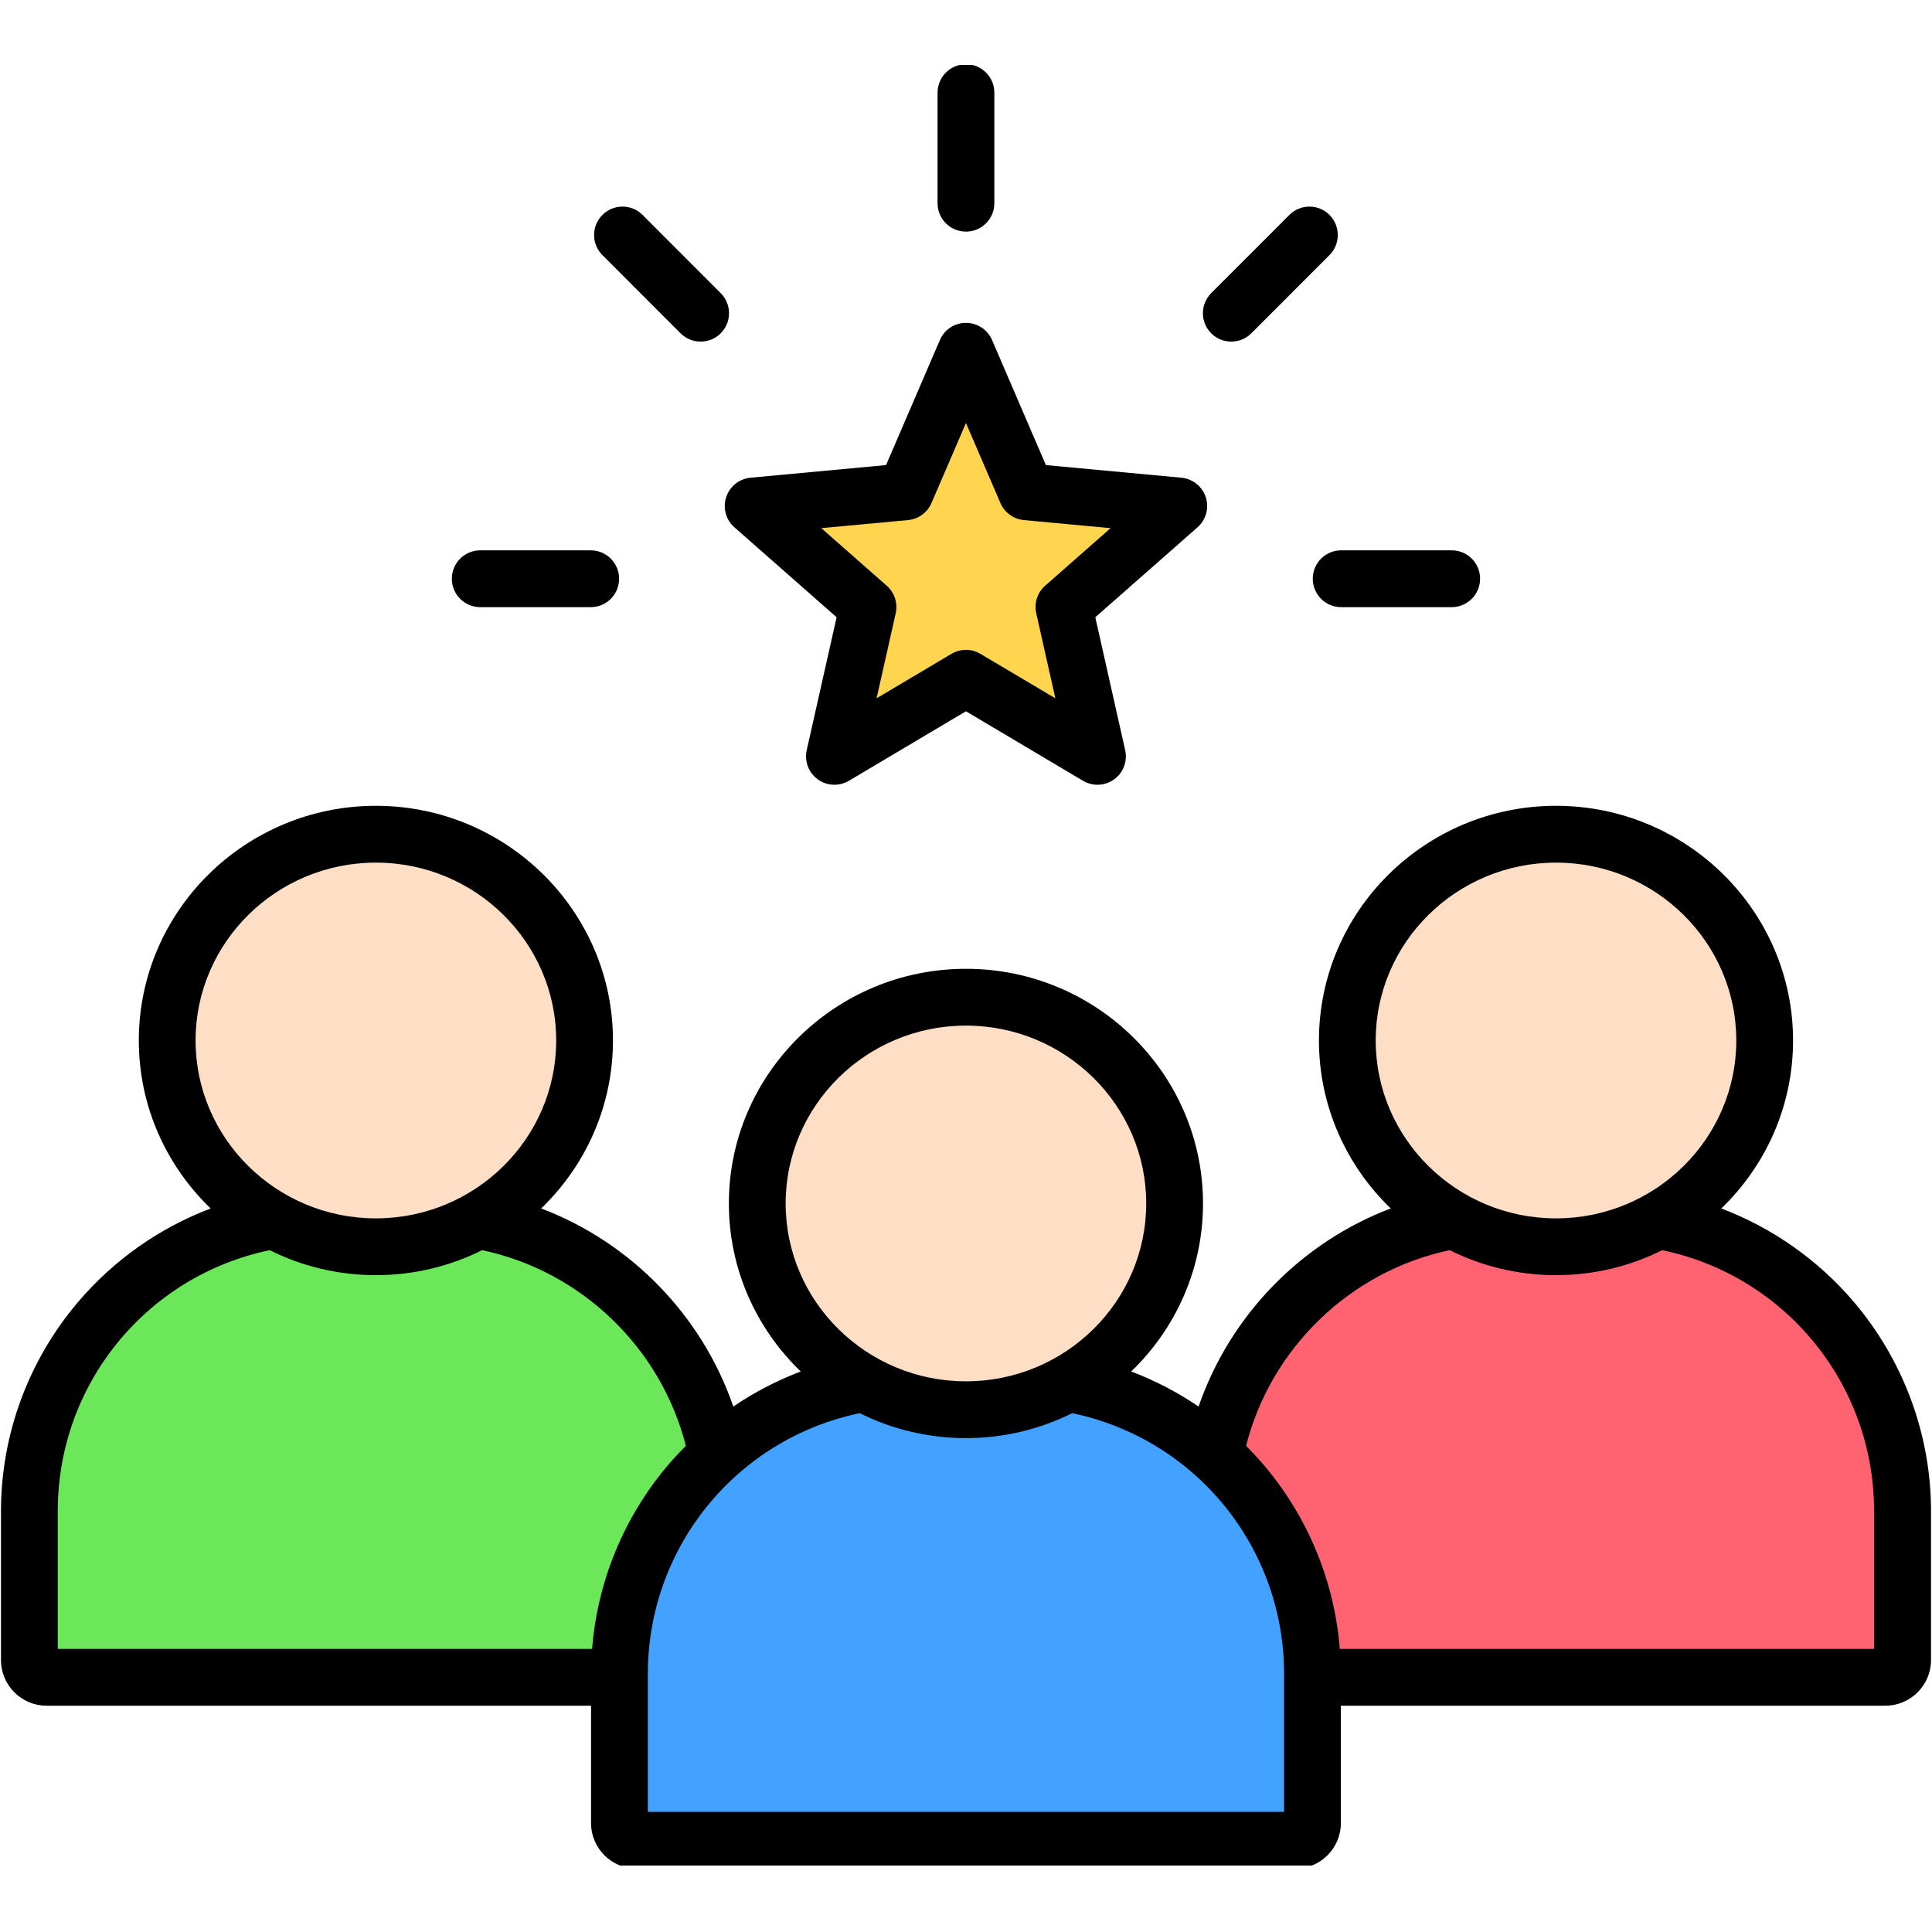 <svg xmlns="http://www.w3.org/2000/svg" xmlns:xlink="http://www.w3.org/1999/xlink" width="500" viewBox="0 0 375 375" height="500" preserveAspectRatio="xMidYMid meet"><defs><g></g><clipPath id="60af9b5bba"><path d="M 0 12.613 L 375 12.613 L 375 362.113 L 0 362.113 Z M 0 12.613 " clip-rule="nonzero"></path></clipPath></defs><path fill="#6ce75a" d="M 9.047 325.562 L 136.887 325.562 C 138.723 325.562 140.227 324.059 140.227 322.223 L 140.227 293.309 C 140.227 261.812 114.477 236.043 83.004 236.043 L 62.934 236.043 C 31.461 236.043 5.707 261.812 5.707 293.309 L 5.707 322.223 C 5.711 324.059 7.211 325.562 9.047 325.562 Z M 9.047 325.562 " fill-opacity="1" fill-rule="evenodd"></path><path fill="#fedfc5" d="M 113.473 201.957 C 113.473 203.27 113.41 204.578 113.277 205.883 C 113.148 207.188 112.953 208.484 112.695 209.77 C 112.438 211.055 112.113 212.324 111.73 213.578 C 111.344 214.836 110.898 216.066 110.391 217.277 C 109.883 218.492 109.316 219.676 108.691 220.832 C 108.066 221.988 107.383 223.109 106.648 224.199 C 105.91 225.293 105.121 226.344 104.281 227.355 C 103.438 228.371 102.547 229.34 101.609 230.27 C 100.672 231.195 99.691 232.074 98.664 232.906 C 97.641 233.738 96.574 234.52 95.473 235.246 C 94.367 235.977 93.23 236.648 92.062 237.266 C 90.891 237.887 89.695 238.445 88.469 238.945 C 87.242 239.449 85.996 239.891 84.727 240.27 C 83.457 240.652 82.172 240.969 80.871 241.227 C 79.57 241.48 78.258 241.672 76.938 241.801 C 75.617 241.93 74.297 241.996 72.969 241.996 C 71.641 241.996 70.32 241.93 69 241.801 C 67.68 241.672 66.367 241.48 65.066 241.227 C 63.766 240.969 62.48 240.652 61.211 240.27 C 59.941 239.891 58.695 239.449 57.469 238.945 C 56.242 238.445 55.043 237.887 53.875 237.266 C 52.703 236.648 51.566 235.977 50.465 235.246 C 49.363 234.52 48.297 233.738 47.273 232.906 C 46.246 232.074 45.266 231.195 44.328 230.27 C 43.391 229.34 42.5 228.371 41.656 227.355 C 40.816 226.344 40.027 225.293 39.289 224.199 C 38.551 223.109 37.871 221.988 37.246 220.832 C 36.621 219.676 36.055 218.492 35.547 217.277 C 35.039 216.066 34.594 214.836 34.207 213.578 C 33.824 212.324 33.5 211.055 33.242 209.77 C 32.984 208.484 32.789 207.188 32.66 205.883 C 32.527 204.578 32.465 203.27 32.465 201.957 C 32.465 200.645 32.527 199.34 32.66 198.035 C 32.789 196.727 32.984 195.434 33.242 194.148 C 33.5 192.859 33.824 191.59 34.207 190.336 C 34.594 189.082 35.039 187.848 35.547 186.637 C 36.055 185.426 36.621 184.242 37.246 183.086 C 37.871 181.93 38.551 180.805 39.289 179.715 C 40.027 178.625 40.816 177.57 41.656 176.559 C 42.5 175.543 43.391 174.574 44.328 173.648 C 45.266 172.719 46.246 171.84 47.273 171.008 C 48.297 170.176 49.363 169.395 50.465 168.668 C 51.566 167.938 52.703 167.266 53.875 166.648 C 55.043 166.031 56.242 165.469 57.469 164.969 C 58.695 164.465 59.941 164.023 61.211 163.645 C 62.48 163.266 63.766 162.945 65.066 162.691 C 66.367 162.434 67.68 162.242 69 162.113 C 70.32 161.984 71.641 161.922 72.969 161.922 C 74.297 161.922 75.617 161.984 76.938 162.113 C 78.258 162.242 79.57 162.434 80.871 162.691 C 82.172 162.945 83.457 163.266 84.727 163.645 C 85.996 164.023 87.242 164.465 88.469 164.969 C 89.695 165.469 90.891 166.031 92.062 166.648 C 93.23 167.266 94.367 167.938 95.473 168.668 C 96.574 169.395 97.641 170.176 98.664 171.008 C 99.691 171.84 100.672 172.719 101.609 173.648 C 102.547 174.574 103.438 175.543 104.281 176.559 C 105.121 177.57 105.91 178.625 106.648 179.715 C 107.383 180.805 108.066 181.93 108.691 183.086 C 109.316 184.242 109.883 185.426 110.391 186.637 C 110.898 187.848 111.344 189.082 111.73 190.336 C 112.113 191.59 112.438 192.859 112.695 194.148 C 112.953 195.434 113.148 196.727 113.277 198.035 C 113.41 199.34 113.473 200.645 113.473 201.957 Z M 113.473 201.957 " fill-opacity="1" fill-rule="nonzero"></path><path fill="#ff6372" d="M 238.109 325.562 L 365.949 325.562 C 367.785 325.562 369.289 324.059 369.289 322.223 L 369.289 293.309 C 369.289 261.812 343.539 236.043 312.066 236.043 L 291.992 236.043 C 260.52 236.043 234.77 261.812 234.77 293.309 L 234.77 322.223 C 234.77 324.059 236.273 325.562 238.109 325.562 Z M 238.109 325.562 " fill-opacity="1" fill-rule="evenodd"></path><path fill="#fedfc5" d="M 342.535 201.957 C 342.535 203.27 342.469 204.578 342.34 205.883 C 342.211 207.188 342.016 208.484 341.758 209.77 C 341.496 211.055 341.176 212.324 340.789 213.578 C 340.406 214.836 339.957 216.066 339.449 217.277 C 338.945 218.492 338.379 219.676 337.75 220.832 C 337.125 221.988 336.445 223.109 335.707 224.199 C 334.973 225.293 334.184 226.344 333.34 227.355 C 332.5 228.371 331.609 229.34 330.672 230.27 C 329.734 231.195 328.75 232.074 327.727 232.906 C 326.699 233.738 325.637 234.52 324.531 235.246 C 323.43 235.977 322.293 236.648 321.125 237.266 C 319.953 237.887 318.754 238.445 317.531 238.945 C 316.305 239.449 315.059 239.891 313.789 240.27 C 312.52 240.652 311.234 240.969 309.93 241.227 C 308.629 241.48 307.32 241.672 306 241.801 C 304.68 241.93 303.355 241.996 302.031 241.996 C 300.703 241.996 299.379 241.93 298.059 241.801 C 296.738 241.672 295.43 241.48 294.129 241.227 C 292.824 240.969 291.539 240.652 290.27 240.27 C 289 239.891 287.754 239.449 286.527 238.945 C 285.305 238.445 284.105 237.887 282.934 237.266 C 281.766 236.648 280.629 235.977 279.527 235.246 C 278.422 234.52 277.359 233.738 276.332 232.906 C 275.309 232.074 274.324 231.195 273.387 230.27 C 272.449 229.34 271.559 228.371 270.719 227.355 C 269.875 226.344 269.086 225.293 268.352 224.199 C 267.613 223.109 266.934 221.988 266.309 220.832 C 265.68 219.676 265.113 218.492 264.609 217.277 C 264.102 216.066 263.652 214.836 263.27 213.578 C 262.883 212.324 262.562 211.055 262.301 209.77 C 262.043 208.484 261.848 207.188 261.719 205.883 C 261.59 204.578 261.523 203.27 261.523 201.957 C 261.523 200.645 261.59 199.34 261.719 198.035 C 261.848 196.727 262.043 195.434 262.301 194.148 C 262.562 192.859 262.883 191.59 263.27 190.336 C 263.652 189.082 264.102 187.848 264.609 186.637 C 265.113 185.426 265.68 184.242 266.309 183.086 C 266.934 181.93 267.613 180.805 268.352 179.715 C 269.086 178.625 269.875 177.57 270.719 176.559 C 271.559 175.543 272.449 174.574 273.387 173.648 C 274.324 172.719 275.309 171.84 276.332 171.008 C 277.359 170.176 278.422 169.395 279.527 168.668 C 280.629 167.938 281.766 167.266 282.934 166.648 C 284.105 166.031 285.305 165.469 286.527 164.969 C 287.754 164.465 289 164.023 290.27 163.645 C 291.539 163.266 292.824 162.945 294.129 162.691 C 295.43 162.434 296.738 162.242 298.059 162.113 C 299.379 161.984 300.703 161.922 302.031 161.922 C 303.355 161.922 304.68 161.984 306 162.113 C 307.32 162.242 308.629 162.434 309.93 162.691 C 311.234 162.945 312.52 163.266 313.789 163.645 C 315.059 164.023 316.305 164.465 317.531 164.969 C 318.754 165.469 319.953 166.031 321.125 166.648 C 322.293 167.266 323.43 167.938 324.531 168.668 C 325.637 169.395 326.699 170.176 327.727 171.008 C 328.75 171.84 329.734 172.719 330.672 173.648 C 331.609 174.574 332.5 175.543 333.34 176.559 C 334.184 177.57 334.973 178.625 335.707 179.715 C 336.445 180.805 337.125 181.93 337.75 183.086 C 338.379 184.242 338.945 185.426 339.449 186.637 C 339.957 187.848 340.406 189.082 340.789 190.336 C 341.176 191.59 341.496 192.859 341.758 194.148 C 342.016 195.434 342.211 196.727 342.34 198.035 C 342.469 199.34 342.535 200.645 342.535 201.957 Z M 342.535 201.957 " fill-opacity="1" fill-rule="nonzero"></path><path fill="#43a2ff" d="M 123.578 357.199 L 251.418 357.199 C 253.258 357.199 254.758 355.695 254.758 353.855 L 254.758 324.941 C 254.758 293.445 229.008 267.676 197.535 267.676 L 177.465 267.676 C 145.992 267.676 120.242 293.445 120.242 324.941 L 120.242 353.855 C 120.242 355.695 121.742 357.199 123.578 357.199 Z M 123.578 357.199 " fill-opacity="1" fill-rule="evenodd"></path><path fill="#fedfc5" d="M 228.004 233.594 C 228.004 234.906 227.938 236.215 227.809 237.52 C 227.68 238.824 227.484 240.117 227.227 241.406 C 226.965 242.691 226.645 243.961 226.258 245.215 C 225.875 246.473 225.43 247.703 224.922 248.914 C 224.414 250.129 223.848 251.312 223.223 252.469 C 222.594 253.625 221.914 254.746 221.176 255.836 C 220.441 256.93 219.652 257.98 218.809 258.992 C 217.969 260.008 217.078 260.977 216.141 261.906 C 215.203 262.832 214.219 263.711 213.195 264.543 C 212.168 265.375 211.105 266.156 210.004 266.883 C 208.898 267.613 207.762 268.285 206.594 268.902 C 205.422 269.523 204.227 270.082 203 270.582 C 201.773 271.086 200.527 271.527 199.258 271.906 C 197.988 272.289 196.703 272.605 195.402 272.863 C 194.102 273.117 192.789 273.309 191.469 273.438 C 190.148 273.566 188.824 273.633 187.5 273.633 C 186.172 273.633 184.848 273.566 183.527 273.438 C 182.207 273.309 180.898 273.117 179.598 272.863 C 178.297 272.605 177.012 272.289 175.742 271.906 C 174.473 271.527 173.223 271.086 172 270.582 C 170.773 270.082 169.574 269.523 168.406 268.902 C 167.234 268.285 166.098 267.613 164.996 266.883 C 163.895 266.156 162.828 265.375 161.805 264.543 C 160.777 263.711 159.797 262.832 158.859 261.906 C 157.922 260.977 157.031 260.008 156.188 258.992 C 155.348 257.98 154.559 256.93 153.82 255.836 C 153.086 254.746 152.402 253.625 151.777 252.469 C 151.152 251.312 150.586 250.129 150.078 248.914 C 149.57 247.703 149.125 246.473 148.738 245.215 C 148.355 243.961 148.031 242.691 147.773 241.406 C 147.516 240.117 147.32 238.824 147.191 237.52 C 147.059 236.215 146.996 234.906 146.996 233.594 C 146.996 232.281 147.059 230.977 147.191 229.668 C 147.32 228.363 147.516 227.07 147.773 225.781 C 148.031 224.496 148.355 223.227 148.738 221.973 C 149.125 220.719 149.57 219.484 150.078 218.273 C 150.586 217.062 151.152 215.879 151.777 214.719 C 152.402 213.562 153.086 212.441 153.82 211.352 C 154.559 210.262 155.348 209.207 156.188 208.195 C 157.031 207.18 157.922 206.211 158.859 205.285 C 159.797 204.355 160.777 203.477 161.805 202.645 C 162.828 201.812 163.895 201.031 164.996 200.305 C 166.098 199.574 167.234 198.902 168.406 198.285 C 169.574 197.668 170.773 197.105 172 196.605 C 173.223 196.102 174.473 195.66 175.742 195.281 C 177.012 194.898 178.297 194.582 179.598 194.324 C 180.898 194.07 182.207 193.879 183.527 193.75 C 184.848 193.621 186.172 193.559 187.5 193.559 C 188.824 193.559 190.148 193.621 191.469 193.75 C 192.789 193.879 194.102 194.07 195.402 194.324 C 196.703 194.582 197.988 194.898 199.258 195.281 C 200.527 195.66 201.773 196.102 203 196.605 C 204.227 197.105 205.422 197.668 206.594 198.285 C 207.762 198.902 208.898 199.574 210.004 200.305 C 211.105 201.031 212.168 201.812 213.195 202.645 C 214.219 203.477 215.203 204.355 216.141 205.285 C 217.078 206.211 217.969 207.18 218.809 208.195 C 219.652 209.207 220.441 210.262 221.176 211.352 C 221.914 212.441 222.594 213.562 223.223 214.719 C 223.848 215.879 224.414 217.062 224.922 218.273 C 225.43 219.484 225.875 220.719 226.258 221.973 C 226.645 223.227 226.965 224.496 227.227 225.781 C 227.484 227.07 227.68 228.363 227.809 229.668 C 227.938 230.977 228.004 232.281 228.004 233.594 Z M 228.004 233.594 " fill-opacity="1" fill-rule="nonzero"></path><path fill="#ffd54f" d="M 213.027 146.812 L 187.496 131.652 L 161.969 146.809 L 168.484 117.828 L 146.191 98.215 L 175.75 95.461 L 187.5 68.18 L 199.25 95.461 L 228.805 98.215 L 206.512 117.828 Z M 213.027 146.812 " fill-opacity="1" fill-rule="evenodd"></path><g clip-path="url(#60af9b5bba)"><path fill="#000000" d="M 176.254 100.949 C 178.258 100.758 180 99.492 180.801 97.641 L 187.492 82.109 L 194.184 97.641 C 194.98 99.492 196.727 100.766 198.73 100.949 L 215.562 102.512 L 202.863 113.688 C 201.352 115.016 200.684 117.07 201.133 119.035 L 204.844 135.539 L 190.301 126.91 C 189.43 126.395 188.465 126.137 187.492 126.137 C 186.516 126.137 185.547 126.395 184.68 126.91 L 170.145 135.539 L 173.855 119.035 C 174.293 117.066 173.625 115.016 172.113 113.688 L 159.418 102.512 Z M 142.547 102.352 L 162.387 119.809 L 156.586 145.594 C 156.105 147.742 156.945 149.977 158.723 151.27 C 160.508 152.562 162.879 152.672 164.773 151.547 L 187.492 138.059 L 210.207 151.547 C 211.078 152.062 212.047 152.32 213.02 152.32 C 214.16 152.32 215.293 151.969 216.254 151.27 C 218.043 149.977 218.875 147.746 218.395 145.602 L 212.598 119.809 L 232.438 102.352 C 234.086 100.895 234.723 98.602 234.039 96.508 C 233.355 94.414 231.496 92.93 229.305 92.723 L 203.008 90.273 L 192.555 65.996 C 191.68 63.977 189.691 62.668 187.492 62.668 C 185.289 62.668 183.305 63.977 182.434 65.996 L 171.98 90.273 L 145.668 92.723 C 143.48 92.93 141.625 94.414 140.949 96.508 C 140.262 98.602 140.895 100.895 142.547 102.352 Z M 116.93 49.516 C 114.773 47.363 114.773 43.871 116.93 41.719 C 119.082 39.562 122.57 39.562 124.723 41.719 L 139.887 56.895 C 142.043 59.051 142.043 62.543 139.887 64.695 C 138.816 65.77 137.406 66.305 135.992 66.305 C 134.582 66.305 133.172 65.77 132.098 64.695 Z M 87.703 112.336 C 87.703 109.281 90.168 106.82 93.211 106.82 L 114.656 106.82 C 117.703 106.82 120.168 109.281 120.168 112.336 C 120.168 115.379 117.707 117.848 114.656 117.848 L 93.211 117.848 C 90.168 117.848 87.703 115.375 87.703 112.336 Z M 260.316 106.82 L 281.773 106.82 C 284.812 106.82 287.285 109.281 287.285 112.332 C 287.285 115.375 284.812 117.848 281.773 117.848 L 260.316 117.848 C 257.277 117.848 254.809 115.375 254.809 112.332 C 254.809 109.281 257.277 106.82 260.316 106.82 Z M 181.98 39.445 L 181.98 17.984 C 181.98 14.938 184.453 12.469 187.492 12.469 C 190.531 12.469 193 14.938 193 17.984 L 193 39.445 C 193 42.496 190.531 44.957 187.492 44.957 C 184.449 44.957 181.98 42.496 181.98 39.445 Z M 235.094 64.695 C 232.945 62.543 232.945 59.051 235.094 56.895 L 250.262 41.719 C 252.418 39.562 255.906 39.562 258.055 41.719 C 260.199 43.871 260.199 47.363 258.051 49.516 L 242.879 64.695 C 241.809 65.77 240.398 66.305 238.988 66.305 C 237.578 66.305 236.164 65.77 235.094 64.695 Z M 363.758 320.051 L 260.055 320.051 C 259.02 306.969 253.879 294.449 245.297 284.348 C 244.195 283.062 243.051 281.828 241.863 280.629 C 246.695 261.605 262.148 246.707 281.391 242.656 C 287.605 245.754 294.605 247.508 302.023 247.508 C 309.434 247.508 316.438 245.754 322.641 242.656 C 346.574 247.664 363.758 268.688 363.758 293.301 Z M 249.242 351.68 L 249.242 324.938 C 249.242 300.316 232.047 279.297 208.109 274.293 C 201.902 277.387 194.902 279.137 187.492 279.137 C 180.078 279.137 173.082 277.387 166.875 274.293 C 142.938 279.301 125.742 300.316 125.742 324.938 L 125.742 351.68 Z M 114.93 320.051 L 11.211 320.051 L 11.211 293.301 C 11.211 268.688 28.406 247.664 52.344 242.656 C 58.551 245.754 65.547 247.508 72.961 247.508 C 80.371 247.508 87.379 245.754 93.582 242.656 C 112.828 246.707 128.281 261.605 133.125 280.629 C 131.934 281.828 130.777 283.062 129.684 284.348 C 121.102 294.449 115.957 306.969 114.93 320.051 Z M 37.961 201.957 C 37.961 182.918 53.664 167.434 72.961 167.434 C 92.258 167.434 107.957 182.918 107.957 201.957 C 107.957 220.996 92.258 236.484 72.961 236.484 C 53.664 236.484 37.961 220.996 37.961 201.957 Z M 152.496 233.594 C 152.496 214.559 168.195 199.07 187.492 199.07 C 206.789 199.07 222.48 214.559 222.48 233.594 C 222.48 252.625 206.789 268.113 187.492 268.113 C 168.195 268.113 152.496 252.625 152.496 233.594 Z M 267.023 201.957 C 267.023 182.918 282.727 167.434 302.023 167.434 C 321.32 167.434 337.012 182.918 337.012 201.957 C 337.012 220.996 321.32 236.484 302.023 236.484 C 282.73 236.484 267.023 220.996 267.023 201.957 Z M 359.844 252.715 C 352.879 244.531 343.977 238.305 334.105 234.562 C 342.695 226.289 348.031 214.734 348.031 201.961 C 348.031 176.844 327.383 156.406 302.023 156.406 C 276.645 156.406 256.008 176.844 256.008 201.961 C 256.008 214.727 261.355 226.281 269.934 234.559 C 252.543 241.16 238.738 255.332 232.648 273.008 C 228.566 270.238 224.172 267.953 219.57 266.203 C 228.156 257.926 233.504 246.371 233.504 233.594 C 233.504 208.477 212.863 188.043 187.492 188.043 C 162.121 188.043 141.473 208.477 141.473 233.594 C 141.473 246.371 146.832 257.926 155.418 266.203 C 150.805 267.953 146.41 270.238 142.336 273.008 C 136.246 255.332 122.445 241.16 105.047 234.559 C 113.633 226.281 118.977 214.727 118.977 201.961 C 118.977 176.844 98.332 156.406 72.961 156.406 C 47.59 156.406 26.945 176.844 26.945 201.961 C 26.945 214.734 32.293 226.289 40.887 234.562 C 31.008 238.305 22.109 244.531 15.156 252.715 C 5.504 264.062 0.191 278.477 0.191 293.301 L 0.191 322.219 C 0.191 327.102 4.16 331.078 9.035 331.078 L 114.723 331.078 L 114.723 353.855 C 114.723 358.738 118.691 362.707 123.57 362.707 L 251.41 362.707 C 256.293 362.707 260.262 358.738 260.262 353.855 L 260.262 331.078 L 365.941 331.078 C 370.824 331.078 374.809 327.102 374.809 322.219 L 374.809 293.301 C 374.809 278.477 369.473 264.062 359.844 252.715 Z M 359.844 252.715 " fill-opacity="1" fill-rule="evenodd"></path></g><g fill="#000000" fill-opacity="1"><g transform="translate(193.886, 193.125)"><g><path d="M 2 0.109 C 1.426 0.109 1.141 -0.25 1.141 -0.969 C 1.141 -1.695 1.426 -2.062 2 -2.062 C 2.57 -2.062 2.859 -1.695 2.859 -0.969 C 2.859 -0.25 2.57 0.109 2 0.109 Z M 2 0.109 "></path></g></g></g></svg>